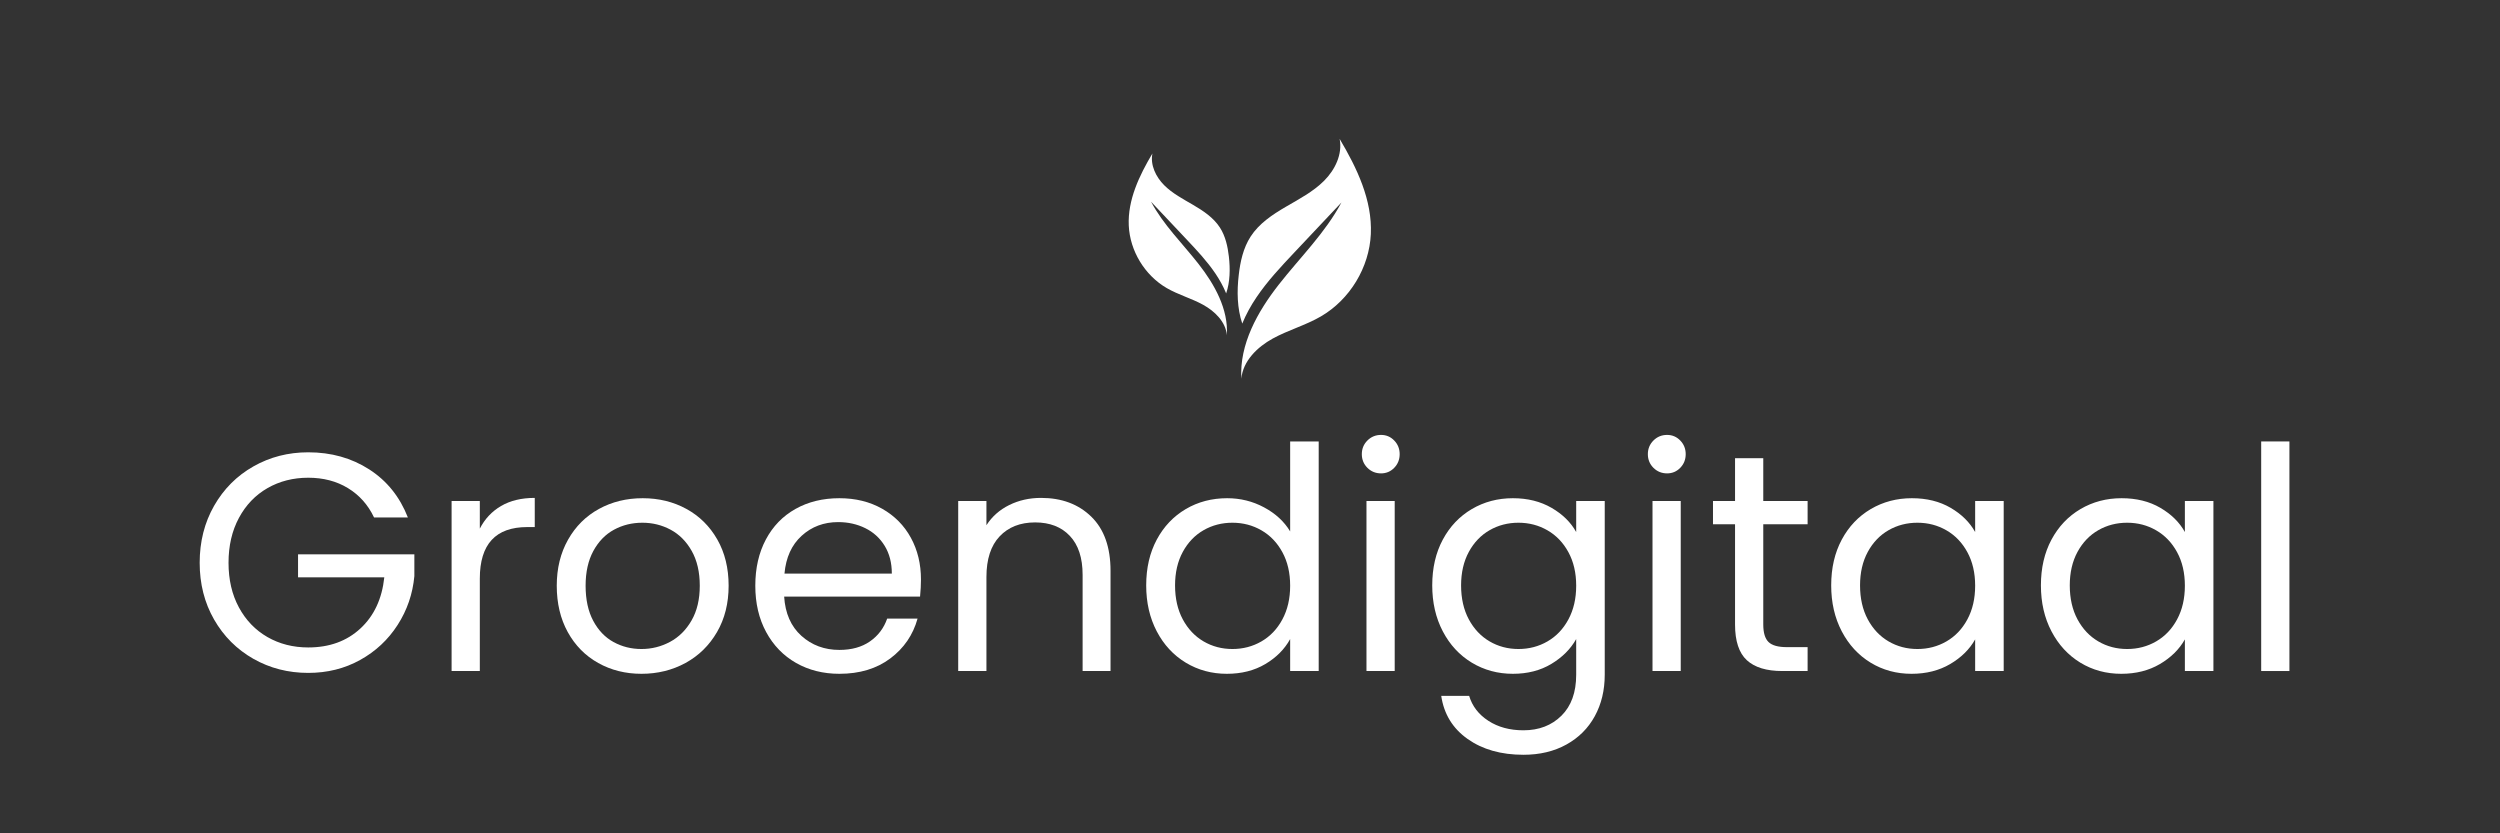 <?xml version="1.0" encoding="UTF-8"?>
<svg xmlns="http://www.w3.org/2000/svg" xmlns:xlink="http://www.w3.org/1999/xlink" width="1500" zoomAndPan="magnify" viewBox="0 0 1125 375" height="500" preserveAspectRatio="xMidYMid meet" version="1.2">
  <rect x="0" y="0" width="1125" height="375" fill="#333333" stroke="none"/>
  <defs>
    <clipPath id="ac3e9832e1">
      <path d="M 556 62.5 L 617 62.5 L 617 170.5 L 556 170.5 Z M 556 62.5 "></path>
    </clipPath>
    <clipPath id="5f1ecee16b">
      <path d="M 507.406 69 L 554 69 L 554 151 L 507.406 151 Z M 507.406 69 "></path>
    </clipPath>
    <clipPath id="ee0bc98a62">
      <path d="M 518.582 69.066 C 517.551 74.254 520.145 79.605 523.879 83.344 C 527.617 87.078 532.395 89.566 536.961 92.234 C 541.523 94.906 546.078 97.941 548.953 102.387 C 551.449 106.25 552.465 110.883 552.992 115.457 C 553.625 120.992 553.539 126.816 551.773 132.035 C 550.492 128.895 548.824 125.879 546.918 123.066 C 543.184 117.535 538.586 112.648 534.012 107.793 C 528.66 102.117 523.32 96.445 517.969 90.77 C 523.504 101.148 532.082 109.504 539.34 118.773 C 546.598 128.031 552.773 139.09 552.098 150.832 C 551.559 144.828 546.684 140.059 541.395 137.148 C 536.109 134.242 530.176 132.629 524.957 129.594 C 515.094 123.82 508.461 112.883 507.945 101.484 C 507.43 89.953 512.695 78.992 518.582 69.066 Z M 518.582 69.066 "></path>
    </clipPath>
  </defs>
  <g id="b1dabcb03d">
    <g clip-rule="nonzero" clip-path="url(#ac3e9832e1)">
      <path style=" stroke:none;fill-rule:nonzero;fill:#ffffff;fill-opacity:1;" d="M 602.836 62.5 C 604.203 69.348 600.781 76.41 595.852 81.34 C 590.918 86.281 584.609 89.555 578.594 93.074 C 572.562 96.594 566.547 100.609 562.766 106.477 C 559.473 111.582 558.125 117.695 557.438 123.727 C 556.574 131.047 556.695 138.723 559.02 145.613 C 560.711 141.457 562.918 137.484 565.426 133.77 C 570.355 126.461 576.43 120.012 582.469 113.594 C 589.531 106.102 596.582 98.617 603.645 91.125 C 596.336 104.82 585.008 115.867 575.438 128.086 C 565.867 140.316 557.707 154.914 558.602 170.418 C 559.309 162.48 565.75 156.184 572.734 152.352 C 579.723 148.52 587.551 146.375 594.43 142.371 C 607.445 134.793 616.199 120.344 616.875 105.293 C 617.566 90.07 610.621 75.59 602.836 62.5 Z M 602.836 62.5 "></path>
    </g>
    <g clip-rule="nonzero" clip-path="url(#5f1ecee16b)">
      <g clip-rule="nonzero" clip-path="url(#ee0bc98a62)">
        <path style=" stroke:none;fill-rule:nonzero;fill:#ffffff;fill-opacity:1;" d="M 553.625 69.066 L 553.625 150.832 L 507.43 150.832 L 507.43 69.066 Z M 553.625 69.066 "></path>
      </g>
    </g>
    <g style="fill:#ffffff;fill-opacity:1;">
      <g transform="translate(83.854, 301.961)">
        <path style="stroke:none" d="M 84.469 -69.109 C 81.77 -74.785 77.859 -79.18 72.734 -82.297 C 67.617 -85.422 61.66 -86.984 54.859 -86.984 C 48.066 -86.984 41.945 -85.422 36.5 -82.297 C 31.062 -79.18 26.781 -74.711 23.656 -68.891 C 20.539 -63.078 18.984 -56.352 18.984 -48.719 C 18.984 -41.094 20.539 -34.395 23.656 -28.625 C 26.781 -22.852 31.062 -18.406 36.5 -15.281 C 41.945 -12.164 48.066 -10.609 54.859 -10.609 C 64.359 -10.609 72.176 -13.445 78.312 -19.125 C 84.457 -24.801 88.047 -32.477 89.078 -42.156 L 50.266 -42.156 L 50.266 -52.5 L 102.609 -52.5 L 102.609 -42.719 C 101.867 -34.719 99.359 -27.391 95.078 -20.734 C 90.797 -14.078 85.16 -8.816 78.172 -4.953 C 71.191 -1.086 63.422 0.844 54.859 0.844 C 45.836 0.844 37.602 -1.27 30.156 -5.5 C 22.707 -9.738 16.816 -15.629 12.484 -23.172 C 8.16 -30.711 6 -39.227 6 -48.719 C 6 -58.219 8.16 -66.758 12.484 -74.344 C 16.816 -81.926 22.707 -87.832 30.156 -92.062 C 37.602 -96.301 45.836 -98.422 54.859 -98.422 C 65.191 -98.422 74.336 -95.859 82.297 -90.734 C 90.254 -85.617 96.051 -78.41 99.688 -69.109 Z M 84.469 -69.109 "></path>
      </g>
    </g>
    <g style="fill:#ffffff;fill-opacity:1;">
      <g transform="translate(192.467, 301.961)">
        <path style="stroke:none" d="M 23.453 -64.078 C 25.691 -68.453 28.879 -71.848 33.016 -74.266 C 37.16 -76.691 42.211 -77.906 48.172 -77.906 L 48.172 -64.781 L 44.812 -64.781 C 30.57 -64.781 23.453 -57.055 23.453 -41.609 L 23.453 0 L 10.75 0 L 10.75 -76.5 L 23.453 -76.5 Z M 23.453 -64.078 "></path>
      </g>
    </g>
    <g style="fill:#ffffff;fill-opacity:1;">
      <g transform="translate(244.539, 301.961)">
        <path style="stroke:none" d="M 44.109 1.25 C 36.941 1.25 30.453 -0.375 24.641 -3.625 C 18.828 -6.883 14.266 -11.516 10.953 -17.516 C 7.648 -23.523 6 -30.484 6 -38.391 C 6 -46.211 7.695 -53.125 11.094 -59.125 C 14.488 -65.125 19.117 -69.727 24.984 -72.938 C 30.848 -76.156 37.41 -77.766 44.672 -77.766 C 51.93 -77.766 58.492 -76.156 64.359 -72.938 C 70.223 -69.727 74.852 -65.145 78.25 -59.188 C 81.645 -53.238 83.344 -46.305 83.344 -38.391 C 83.344 -30.484 81.598 -23.523 78.109 -17.516 C 74.617 -11.516 69.895 -6.883 63.938 -3.625 C 57.977 -0.375 51.367 1.25 44.109 1.25 Z M 44.109 -9.906 C 48.672 -9.906 52.953 -10.973 56.953 -13.109 C 60.961 -15.254 64.195 -18.469 66.656 -22.75 C 69.125 -27.031 70.359 -32.242 70.359 -38.391 C 70.359 -44.535 69.148 -49.75 66.734 -54.031 C 64.316 -58.312 61.148 -61.5 57.234 -63.594 C 53.328 -65.688 49.094 -66.734 44.531 -66.734 C 39.883 -66.734 35.629 -65.688 31.766 -63.594 C 27.898 -61.5 24.801 -58.312 22.469 -54.031 C 20.145 -49.75 18.984 -44.535 18.984 -38.391 C 18.984 -32.148 20.125 -26.891 22.406 -22.609 C 24.688 -18.328 27.734 -15.141 31.547 -13.047 C 35.367 -10.953 39.555 -9.906 44.109 -9.906 Z M 44.109 -9.906 "></path>
      </g>
    </g>
    <g style="fill:#ffffff;fill-opacity:1;">
      <g transform="translate(333.887, 301.961)">
        <path style="stroke:none" d="M 80.547 -41.188 C 80.547 -38.77 80.41 -36.207 80.141 -33.5 L 18.984 -33.5 C 19.453 -25.969 22.035 -20.082 26.734 -15.844 C 31.43 -11.613 37.133 -9.5 43.844 -9.5 C 49.332 -9.5 53.914 -10.773 57.594 -13.328 C 61.27 -15.891 63.852 -19.312 65.344 -23.594 L 79.016 -23.594 C 76.973 -16.238 72.879 -10.258 66.734 -5.656 C 60.586 -1.051 52.957 1.25 43.844 1.25 C 36.582 1.25 30.086 -0.375 24.359 -3.625 C 18.641 -6.883 14.148 -11.516 10.891 -17.516 C 7.629 -23.523 6 -30.484 6 -38.391 C 6 -46.305 7.582 -53.238 10.75 -59.188 C 13.914 -65.145 18.359 -69.727 24.078 -72.938 C 29.805 -76.156 36.395 -77.766 43.844 -77.766 C 51.102 -77.766 57.523 -76.18 63.109 -73.016 C 68.691 -69.848 72.992 -65.492 76.016 -59.953 C 79.035 -54.422 80.547 -48.164 80.547 -41.188 Z M 67.438 -43.844 C 67.438 -48.676 66.363 -52.836 64.219 -56.328 C 62.082 -59.816 59.176 -62.469 55.5 -64.281 C 51.82 -66.102 47.75 -67.016 43.281 -67.016 C 36.852 -67.016 31.383 -64.969 26.875 -60.875 C 22.363 -56.781 19.781 -51.102 19.125 -43.844 Z M 67.438 -43.844 "></path>
      </g>
    </g>
    <g style="fill:#ffffff;fill-opacity:1;">
      <g transform="translate(420.442, 301.961)">
        <path style="stroke:none" d="M 48.031 -77.906 C 57.332 -77.906 64.867 -75.086 70.641 -69.453 C 76.41 -63.828 79.297 -55.707 79.297 -45.094 L 79.297 0 L 66.734 0 L 66.734 -43.281 C 66.734 -50.914 64.82 -56.754 61 -60.797 C 57.188 -64.848 51.977 -66.875 45.375 -66.875 C 38.676 -66.875 33.348 -64.781 29.391 -60.594 C 25.43 -56.406 23.453 -50.305 23.453 -42.297 L 23.453 0 L 10.75 0 L 10.75 -76.5 L 23.453 -76.5 L 23.453 -65.609 C 25.961 -69.523 29.379 -72.551 33.703 -74.688 C 38.035 -76.832 42.812 -77.906 48.031 -77.906 Z M 48.031 -77.906 "></path>
      </g>
    </g>
    <g style="fill:#ffffff;fill-opacity:1;">
      <g transform="translate(509.79, 301.961)">
        <path style="stroke:none" d="M 6 -38.531 C 6 -46.352 7.582 -53.219 10.75 -59.125 C 13.914 -65.031 18.266 -69.613 23.797 -72.875 C 29.336 -76.133 35.551 -77.766 42.438 -77.766 C 48.395 -77.766 53.93 -76.391 59.047 -73.641 C 64.172 -70.898 68.082 -67.297 70.781 -62.828 L 70.781 -103.312 L 83.625 -103.312 L 83.625 0 L 70.781 0 L 70.781 -14.375 C 68.27 -9.812 64.547 -6.066 59.609 -3.141 C 54.68 -0.211 48.91 1.25 42.297 1.25 C 35.504 1.25 29.336 -0.422 23.797 -3.766 C 18.266 -7.117 13.914 -11.816 10.75 -17.859 C 7.582 -23.91 6 -30.801 6 -38.531 Z M 70.781 -38.391 C 70.781 -44.16 69.613 -49.188 67.281 -53.469 C 64.957 -57.75 61.816 -61.031 57.859 -63.312 C 53.91 -65.594 49.562 -66.734 44.812 -66.734 C 40.062 -66.734 35.734 -65.613 31.828 -63.375 C 27.922 -61.145 24.801 -57.891 22.469 -53.609 C 20.145 -49.328 18.984 -44.301 18.984 -38.531 C 18.984 -32.664 20.145 -27.566 22.469 -23.234 C 24.801 -18.91 27.922 -15.609 31.828 -13.328 C 35.734 -11.047 40.062 -9.906 44.812 -9.906 C 49.562 -9.906 53.91 -11.047 57.859 -13.328 C 61.816 -15.609 64.957 -18.91 67.281 -23.234 C 69.613 -27.566 70.781 -32.617 70.781 -38.391 Z M 70.781 -38.391 "></path>
      </g>
    </g>
    <g style="fill:#ffffff;fill-opacity:1;">
      <g transform="translate(604.163, 301.961)">
        <path style="stroke:none" d="M 17.312 -88.938 C 14.895 -88.938 12.848 -89.77 11.172 -91.438 C 9.492 -93.113 8.656 -95.164 8.656 -97.594 C 8.656 -100.008 9.492 -102.055 11.172 -103.734 C 12.848 -105.41 14.895 -106.25 17.312 -106.25 C 19.633 -106.25 21.609 -105.41 23.234 -103.734 C 24.867 -102.055 25.688 -100.008 25.688 -97.594 C 25.688 -95.164 24.867 -93.113 23.234 -91.438 C 21.609 -89.77 19.633 -88.938 17.312 -88.938 Z M 23.453 -76.5 L 23.453 0 L 10.75 0 L 10.75 -76.5 Z M 23.453 -76.5 "></path>
      </g>
    </g>
    <g style="fill:#ffffff;fill-opacity:1;">
      <g transform="translate(638.506, 301.961)">
        <path style="stroke:none" d="M 42.297 -77.766 C 48.91 -77.766 54.707 -76.32 59.688 -73.438 C 64.664 -70.551 68.363 -66.922 70.781 -62.547 L 70.781 -76.5 L 83.625 -76.5 L 83.625 1.672 C 83.625 8.648 82.133 14.863 79.156 20.312 C 76.176 25.758 71.914 30.016 66.375 33.078 C 60.844 36.148 54.398 37.688 47.047 37.688 C 36.992 37.688 28.613 35.312 21.906 30.562 C 15.207 25.82 11.254 19.359 10.047 11.172 L 22.609 11.172 C 24.004 15.828 26.891 19.57 31.266 22.406 C 35.641 25.25 40.898 26.672 47.047 26.672 C 54.023 26.672 59.723 24.484 64.141 20.109 C 68.566 15.734 70.781 9.586 70.781 1.672 L 70.781 -14.375 C 68.27 -9.906 64.547 -6.18 59.609 -3.203 C 54.68 -0.234 48.91 1.25 42.297 1.25 C 35.504 1.25 29.336 -0.422 23.797 -3.766 C 18.266 -7.117 13.914 -11.816 10.75 -17.859 C 7.582 -23.91 6 -30.801 6 -38.531 C 6 -46.352 7.582 -53.219 10.75 -59.125 C 13.914 -65.031 18.266 -69.613 23.797 -72.875 C 29.336 -76.133 35.504 -77.766 42.297 -77.766 Z M 70.781 -38.391 C 70.781 -44.16 69.613 -49.188 67.281 -53.469 C 64.957 -57.75 61.816 -61.031 57.859 -63.312 C 53.91 -65.594 49.562 -66.734 44.812 -66.734 C 40.062 -66.734 35.734 -65.613 31.828 -63.375 C 27.922 -61.145 24.801 -57.891 22.469 -53.609 C 20.145 -49.328 18.984 -44.301 18.984 -38.531 C 18.984 -32.664 20.145 -27.566 22.469 -23.234 C 24.801 -18.91 27.922 -15.609 31.828 -13.328 C 35.734 -11.047 40.062 -9.906 44.812 -9.906 C 49.562 -9.906 53.91 -11.047 57.859 -13.328 C 61.816 -15.609 64.957 -18.91 67.281 -23.234 C 69.613 -27.566 70.781 -32.617 70.781 -38.391 Z M 70.781 -38.391 "></path>
      </g>
    </g>
    <g style="fill:#ffffff;fill-opacity:1;">
      <g transform="translate(732.879, 301.961)">
        <path style="stroke:none" d="M 17.312 -88.938 C 14.895 -88.938 12.848 -89.77 11.172 -91.438 C 9.492 -93.113 8.656 -95.164 8.656 -97.594 C 8.656 -100.008 9.492 -102.055 11.172 -103.734 C 12.848 -105.41 14.895 -106.25 17.312 -106.25 C 19.633 -106.25 21.609 -105.41 23.234 -103.734 C 24.867 -102.055 25.688 -100.008 25.688 -97.594 C 25.688 -95.164 24.867 -93.113 23.234 -91.438 C 21.609 -89.77 19.633 -88.938 17.312 -88.938 Z M 23.453 -76.5 L 23.453 0 L 10.75 0 L 10.75 -76.5 Z M 23.453 -76.5 "></path>
      </g>
    </g>
    <g style="fill:#ffffff;fill-opacity:1;">
      <g transform="translate(767.222, 301.961)">
        <path style="stroke:none" d="M 26.25 -66.031 L 26.25 -20.938 C 26.25 -17.219 27.039 -14.586 28.625 -13.047 C 30.207 -11.516 32.953 -10.75 36.859 -10.75 L 46.203 -10.75 L 46.203 0 L 34.766 0 C 27.691 0 22.383 -1.625 18.844 -4.875 C 15.312 -8.133 13.547 -13.488 13.547 -20.938 L 13.547 -66.031 L 3.625 -66.031 L 3.625 -76.5 L 13.547 -76.5 L 13.547 -95.766 L 26.25 -95.766 L 26.25 -76.5 L 46.203 -76.5 L 46.203 -66.031 Z M 26.25 -66.031 "></path>
      </g>
    </g>
    <g style="fill:#ffffff;fill-opacity:1;">
      <g transform="translate(818.038, 301.961)">
        <path style="stroke:none" d="M 6 -38.531 C 6 -46.352 7.582 -53.219 10.75 -59.125 C 13.914 -65.031 18.266 -69.613 23.797 -72.875 C 29.336 -76.133 35.504 -77.766 42.297 -77.766 C 49.004 -77.766 54.82 -76.32 59.75 -73.438 C 64.688 -70.551 68.363 -66.922 70.781 -62.547 L 70.781 -76.5 L 83.625 -76.5 L 83.625 0 L 70.781 0 L 70.781 -14.234 C 68.27 -9.766 64.523 -6.066 59.547 -3.141 C 54.566 -0.211 48.77 1.25 42.156 1.25 C 35.363 1.25 29.223 -0.422 23.734 -3.766 C 18.242 -7.117 13.914 -11.816 10.75 -17.859 C 7.582 -23.91 6 -30.801 6 -38.531 Z M 70.781 -38.391 C 70.781 -44.16 69.613 -49.188 67.281 -53.469 C 64.957 -57.75 61.816 -61.031 57.859 -63.312 C 53.91 -65.594 49.562 -66.734 44.812 -66.734 C 40.062 -66.734 35.734 -65.613 31.828 -63.375 C 27.922 -61.145 24.801 -57.891 22.469 -53.609 C 20.145 -49.328 18.984 -44.301 18.984 -38.531 C 18.984 -32.664 20.145 -27.566 22.469 -23.234 C 24.801 -18.91 27.922 -15.609 31.828 -13.328 C 35.734 -11.047 40.062 -9.906 44.812 -9.906 C 49.562 -9.906 53.91 -11.047 57.859 -13.328 C 61.816 -15.609 64.957 -18.91 67.281 -23.234 C 69.613 -27.566 70.781 -32.617 70.781 -38.391 Z M 70.781 -38.391 "></path>
      </g>
    </g>
    <g style="fill:#ffffff;fill-opacity:1;">
      <g transform="translate(912.412, 301.961)">
        <path style="stroke:none" d="M 6 -38.531 C 6 -46.352 7.582 -53.219 10.75 -59.125 C 13.914 -65.031 18.266 -69.613 23.797 -72.875 C 29.336 -76.133 35.504 -77.766 42.297 -77.766 C 49.004 -77.766 54.82 -76.32 59.75 -73.438 C 64.688 -70.551 68.363 -66.922 70.781 -62.547 L 70.781 -76.5 L 83.625 -76.5 L 83.625 0 L 70.781 0 L 70.781 -14.234 C 68.27 -9.766 64.523 -6.066 59.547 -3.141 C 54.566 -0.211 48.77 1.25 42.156 1.25 C 35.363 1.25 29.223 -0.422 23.734 -3.766 C 18.242 -7.117 13.914 -11.816 10.75 -17.859 C 7.582 -23.91 6 -30.801 6 -38.531 Z M 70.781 -38.391 C 70.781 -44.16 69.613 -49.188 67.281 -53.469 C 64.957 -57.75 61.816 -61.031 57.859 -63.312 C 53.91 -65.594 49.562 -66.734 44.812 -66.734 C 40.062 -66.734 35.734 -65.613 31.828 -63.375 C 27.922 -61.145 24.801 -57.891 22.469 -53.609 C 20.145 -49.328 18.984 -44.301 18.984 -38.531 C 18.984 -32.664 20.145 -27.566 22.469 -23.234 C 24.801 -18.91 27.922 -15.609 31.828 -13.328 C 35.734 -11.047 40.062 -9.906 44.812 -9.906 C 49.562 -9.906 53.91 -11.047 57.859 -13.328 C 61.816 -15.609 64.957 -18.91 67.281 -23.234 C 69.613 -27.566 70.781 -32.617 70.781 -38.391 Z M 70.781 -38.391 "></path>
      </g>
    </g>
    <g style="fill:#ffffff;fill-opacity:1;">
      <g transform="translate(1006.785, 301.961)">
        <path style="stroke:none" d="M 23.453 -103.312 L 23.453 0 L 10.75 0 L 10.75 -103.312 Z M 23.453 -103.312 "></path>
      </g>
    </g>
  </g>
</svg>
